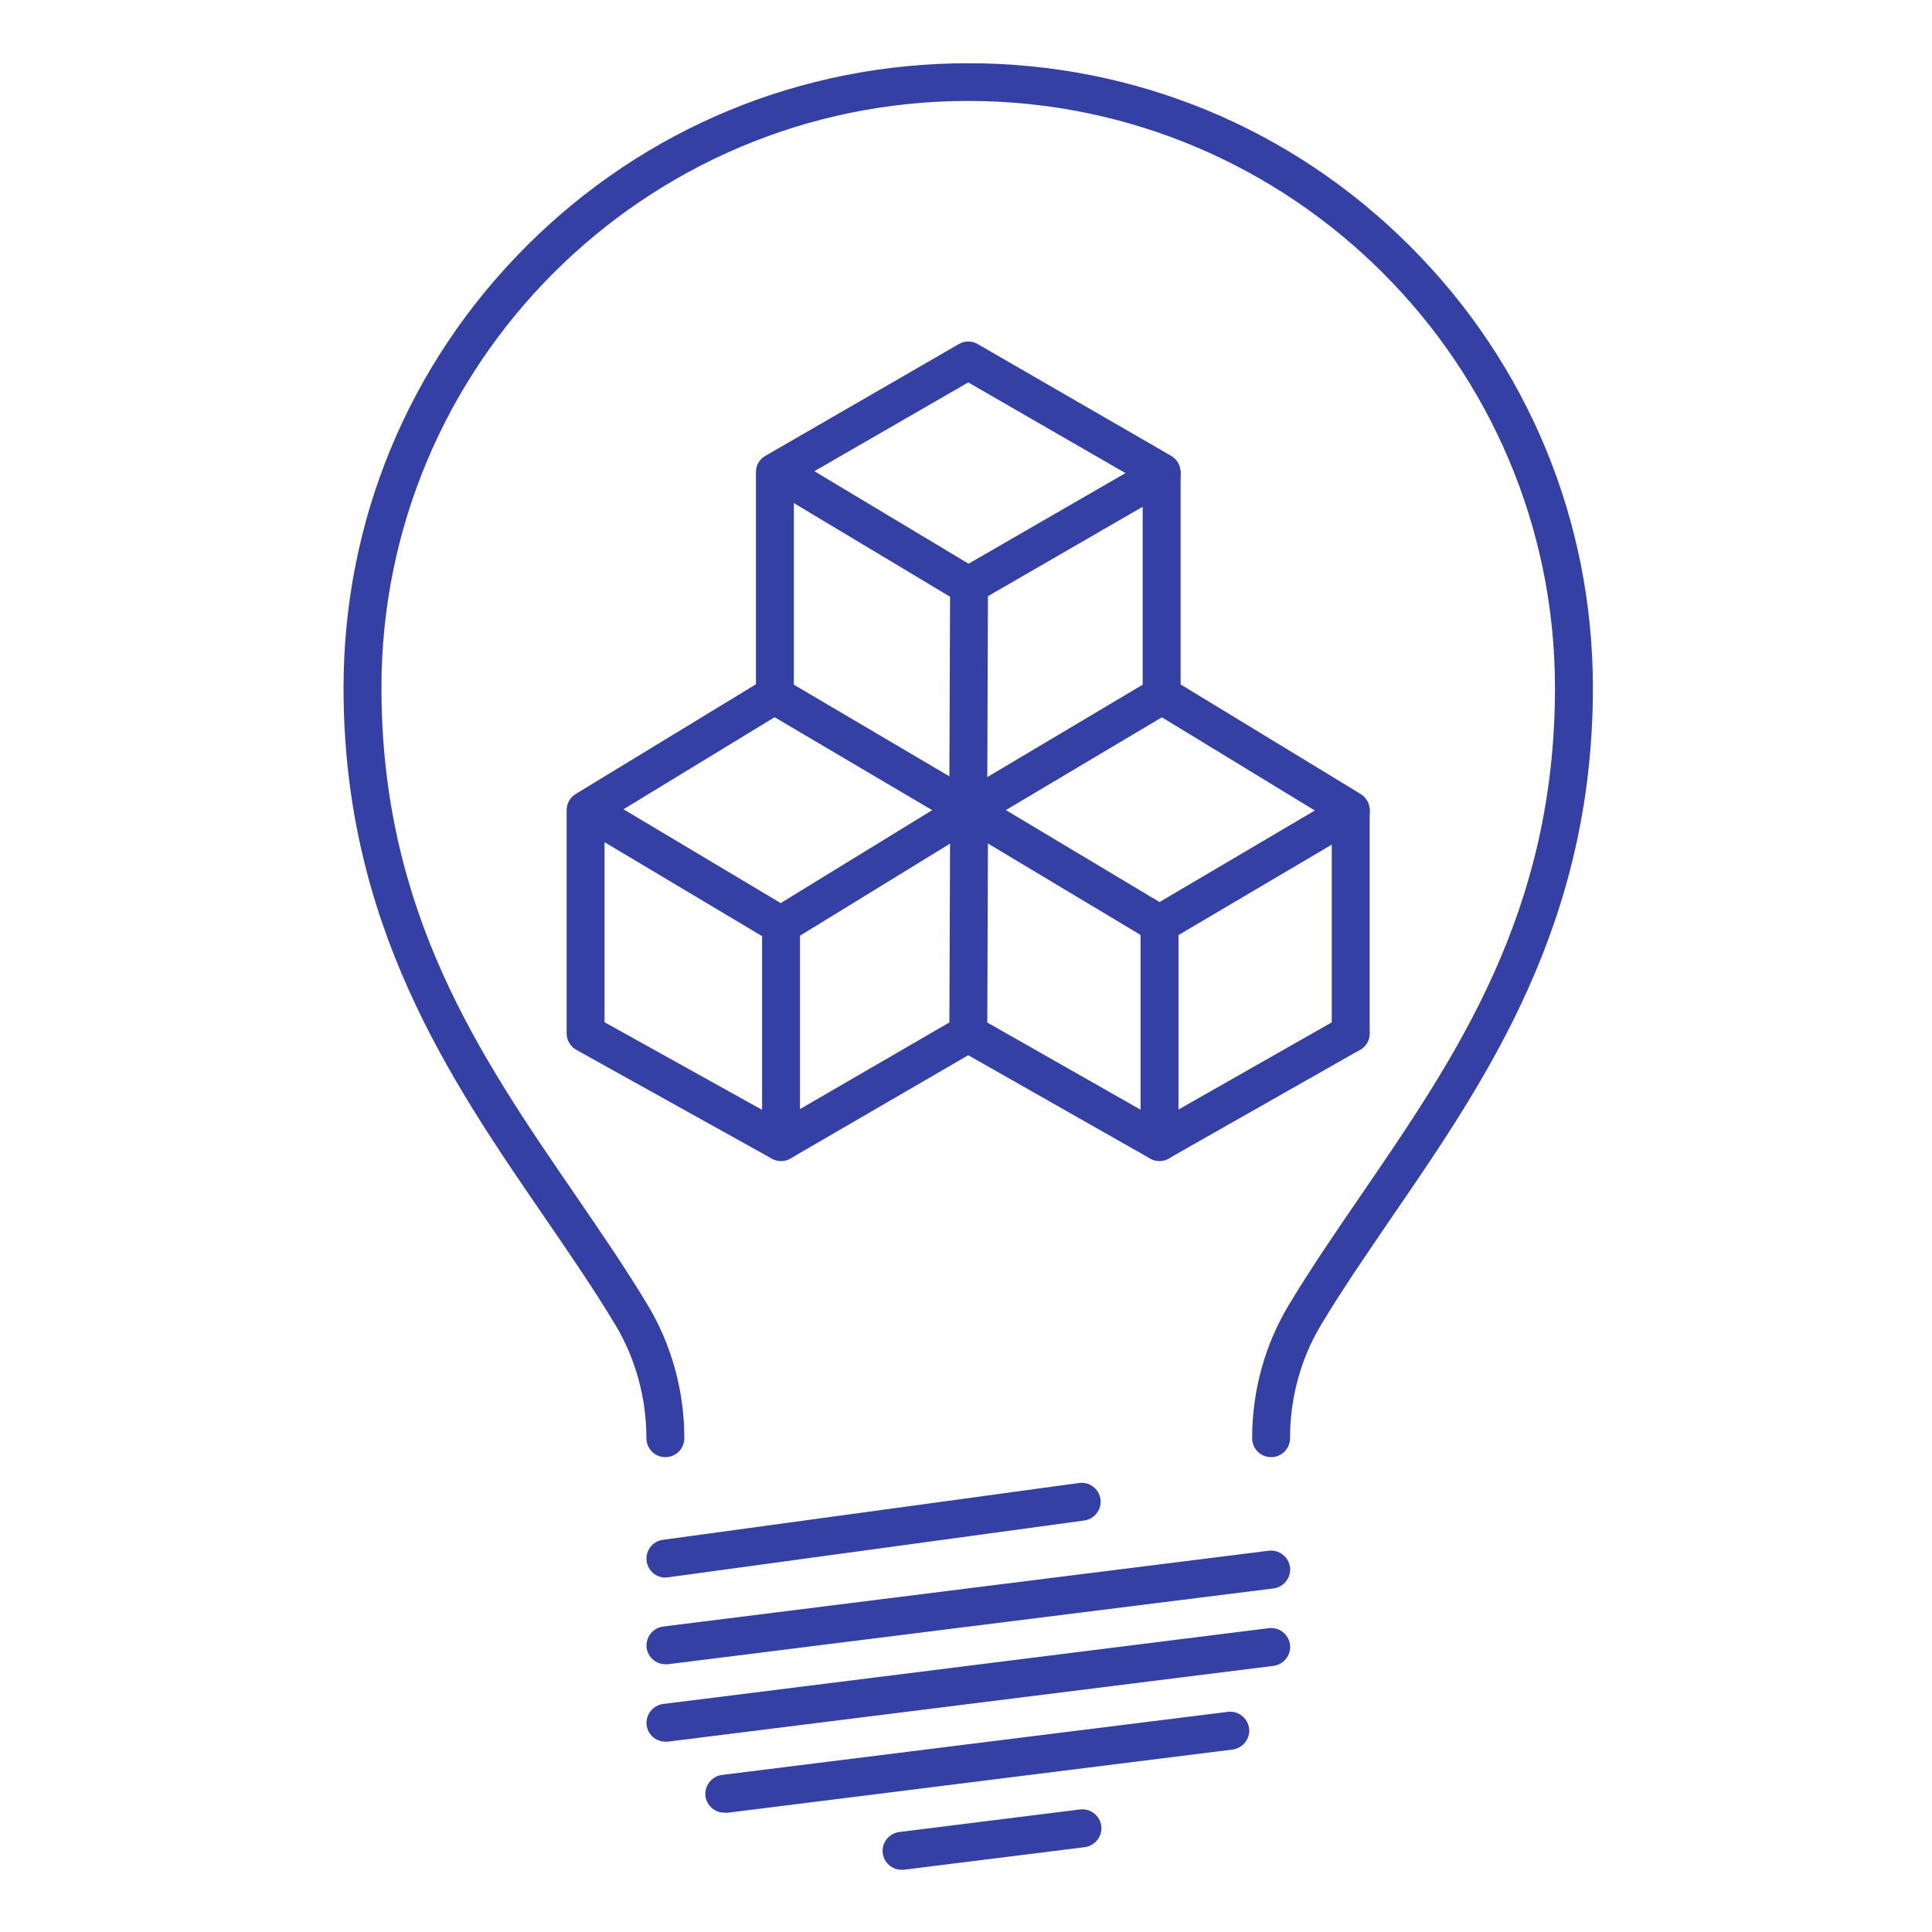 <svg width="48" height="48" viewBox="0 0 48 48" fill="none" xmlns="http://www.w3.org/2000/svg">
<path d="M31.58 36.203C31.319 36.203 31.109 35.992 31.109 35.732C31.109 34.555 31.424 33.412 32.021 32.42C32.572 31.504 33.178 30.622 33.819 29.685C36.184 26.233 38.633 22.667 38.633 17.086C38.633 9.045 32.091 2.508 24.055 2.508C16.015 2.508 9.477 9.05 9.477 17.086C9.477 22.667 11.922 26.233 14.291 29.685C14.932 30.622 15.539 31.504 16.09 32.42C16.686 33.412 17.002 34.56 17.002 35.732C17.002 35.992 16.791 36.203 16.531 36.203C16.27 36.203 16.06 35.992 16.06 35.732C16.06 34.73 15.789 33.748 15.283 32.906C14.747 32.015 14.146 31.143 13.515 30.221C11.18 26.82 8.535 22.962 8.535 17.091C8.535 12.943 10.148 9.045 13.079 6.115C16.01 3.184 19.907 1.571 24.055 1.571C28.203 1.571 32.101 3.184 35.031 6.115C37.962 9.045 39.575 12.943 39.575 17.086C39.575 22.957 36.93 26.815 34.596 30.216C33.964 31.143 33.363 32.015 32.827 32.906C32.316 33.753 32.051 34.73 32.051 35.732C32.051 35.992 31.84 36.203 31.58 36.203ZM16.531 39.194C16.3 39.194 16.1 39.023 16.065 38.788C16.03 38.532 16.21 38.292 16.465 38.257L26.811 36.844C27.066 36.809 27.306 36.989 27.341 37.245C27.377 37.5 27.196 37.741 26.941 37.776L16.596 39.188C16.571 39.188 16.551 39.194 16.531 39.194ZM16.531 41.348C16.295 41.348 16.095 41.172 16.065 40.937C16.035 40.681 16.215 40.446 16.476 40.411L31.525 38.527C31.78 38.497 32.016 38.678 32.051 38.938C32.081 39.194 31.9 39.429 31.64 39.464L16.591 41.348H16.531ZM16.531 43.271C16.295 43.271 16.095 43.096 16.065 42.861C16.035 42.605 16.215 42.37 16.476 42.335L31.525 40.451C31.78 40.421 32.016 40.601 32.051 40.862C32.081 41.117 31.9 41.353 31.64 41.388L16.591 43.271H16.531ZM17.993 45.035C17.758 45.035 17.558 44.859 17.527 44.624C17.497 44.368 17.678 44.133 17.938 44.098L30.508 42.53C30.763 42.5 30.999 42.68 31.034 42.941C31.064 43.196 30.883 43.432 30.623 43.467L18.054 45.04C18.034 45.035 18.014 45.035 17.993 45.035ZM22.397 46.453C22.162 46.453 21.961 46.277 21.931 46.042C21.901 45.786 22.081 45.551 22.342 45.516L26.835 44.955C27.091 44.925 27.326 45.105 27.361 45.365C27.392 45.621 27.211 45.856 26.951 45.892L22.457 46.453H22.397Z" fill="#3540A5"/>
<path d="M24.076 20.593C23.996 20.593 23.911 20.573 23.836 20.527L19.012 17.682C18.866 17.597 18.781 17.441 18.781 17.276V11.73C18.781 11.56 18.871 11.405 19.017 11.325L23.821 8.549C23.892 8.507 23.974 8.485 24.056 8.485C24.139 8.485 24.221 8.507 24.292 8.549L29.096 11.325C29.241 11.41 29.332 11.565 29.332 11.73V17.276C29.332 17.441 29.247 17.597 29.101 17.682L24.317 20.527C24.242 20.573 24.157 20.593 24.076 20.593ZM19.723 17.011L24.076 19.576L28.39 17.011V12.001L24.056 9.501L19.723 12.001V17.011Z" fill="#3540A5"/>
<path d="M19.403 28.844C19.323 28.844 19.248 28.824 19.173 28.784L14.319 26.084C14.168 25.998 14.078 25.843 14.078 25.673V20.127C14.078 19.962 14.163 19.811 14.304 19.726L19.003 16.866C19.223 16.73 19.514 16.801 19.649 17.021C19.784 17.241 19.714 17.532 19.494 17.667L15.02 20.393V25.397L19.398 27.832L23.587 25.402L23.607 20.122C23.607 19.862 23.817 19.651 24.078 19.651C24.338 19.651 24.548 19.862 24.548 20.122L24.528 25.673C24.528 25.838 24.438 25.993 24.293 26.079L19.644 28.779C19.569 28.824 19.489 28.844 19.403 28.844Z" fill="#3540A5"/>
<path d="M24.055 20.622C23.795 20.622 23.584 20.412 23.584 20.151L23.605 14.601C23.605 14.34 23.815 14.13 24.075 14.13C24.336 14.13 24.546 14.34 24.546 14.601L24.526 20.151C24.521 20.417 24.311 20.622 24.055 20.622ZM28.805 28.843C28.724 28.843 28.644 28.823 28.574 28.783L23.82 26.083C23.595 25.953 23.514 25.667 23.645 25.442C23.775 25.216 24.06 25.136 24.286 25.266L28.805 27.836L33.323 25.266C33.549 25.136 33.834 25.216 33.965 25.442C34.095 25.667 34.015 25.953 33.789 26.083L29.035 28.783C28.965 28.823 28.885 28.843 28.805 28.843Z" fill="#3540A5"/>
<path d="M28.803 23.428C28.718 23.428 28.637 23.408 28.562 23.363L23.828 20.527C23.608 20.392 23.533 20.107 23.668 19.881C23.803 19.661 24.089 19.585 24.314 19.721L28.808 22.411L33.322 19.751C33.547 19.62 33.833 19.696 33.968 19.916C34.098 20.142 34.023 20.427 33.803 20.562L29.048 23.368C28.968 23.408 28.888 23.428 28.803 23.428ZM24.054 15.017C23.968 15.017 23.888 14.997 23.813 14.951L19.134 12.146C18.914 12.011 18.838 11.725 18.974 11.5C19.109 11.279 19.395 11.204 19.62 11.339L24.064 14.005L28.628 11.37C28.853 11.239 29.139 11.315 29.269 11.54C29.399 11.765 29.324 12.051 29.098 12.181L24.294 14.957C24.214 14.997 24.134 15.017 24.054 15.017Z" fill="#3540A5"/>
<path d="M19.401 23.459C19.316 23.459 19.236 23.439 19.16 23.393L14.406 20.558C14.181 20.423 14.111 20.137 14.241 19.912C14.376 19.686 14.662 19.616 14.887 19.746L19.396 22.437L23.824 19.721C24.045 19.586 24.335 19.656 24.471 19.877C24.606 20.097 24.536 20.388 24.315 20.523L19.646 23.388C19.571 23.433 19.486 23.459 19.401 23.459ZM33.558 26.144C33.298 26.144 33.087 25.933 33.087 25.673V20.393L28.614 17.667C28.393 17.532 28.323 17.241 28.458 17.021C28.594 16.801 28.884 16.73 29.105 16.866L33.804 19.726C33.944 19.811 34.029 19.962 34.029 20.127V25.673C34.029 25.933 33.819 26.144 33.558 26.144Z" fill="#3540A5"/>
<path d="M19.404 28.844C19.144 28.844 18.934 28.633 18.934 28.373V22.987C18.934 22.727 19.144 22.516 19.404 22.516C19.665 22.516 19.875 22.727 19.875 22.987V28.373C19.875 28.633 19.665 28.844 19.404 28.844ZM28.808 28.844C28.547 28.844 28.337 28.633 28.337 28.373V22.957C28.337 22.697 28.547 22.486 28.808 22.486C29.068 22.486 29.279 22.697 29.279 22.957V28.373C29.279 28.633 29.068 28.844 28.808 28.844Z" fill="#3540A5"/>
</svg>
